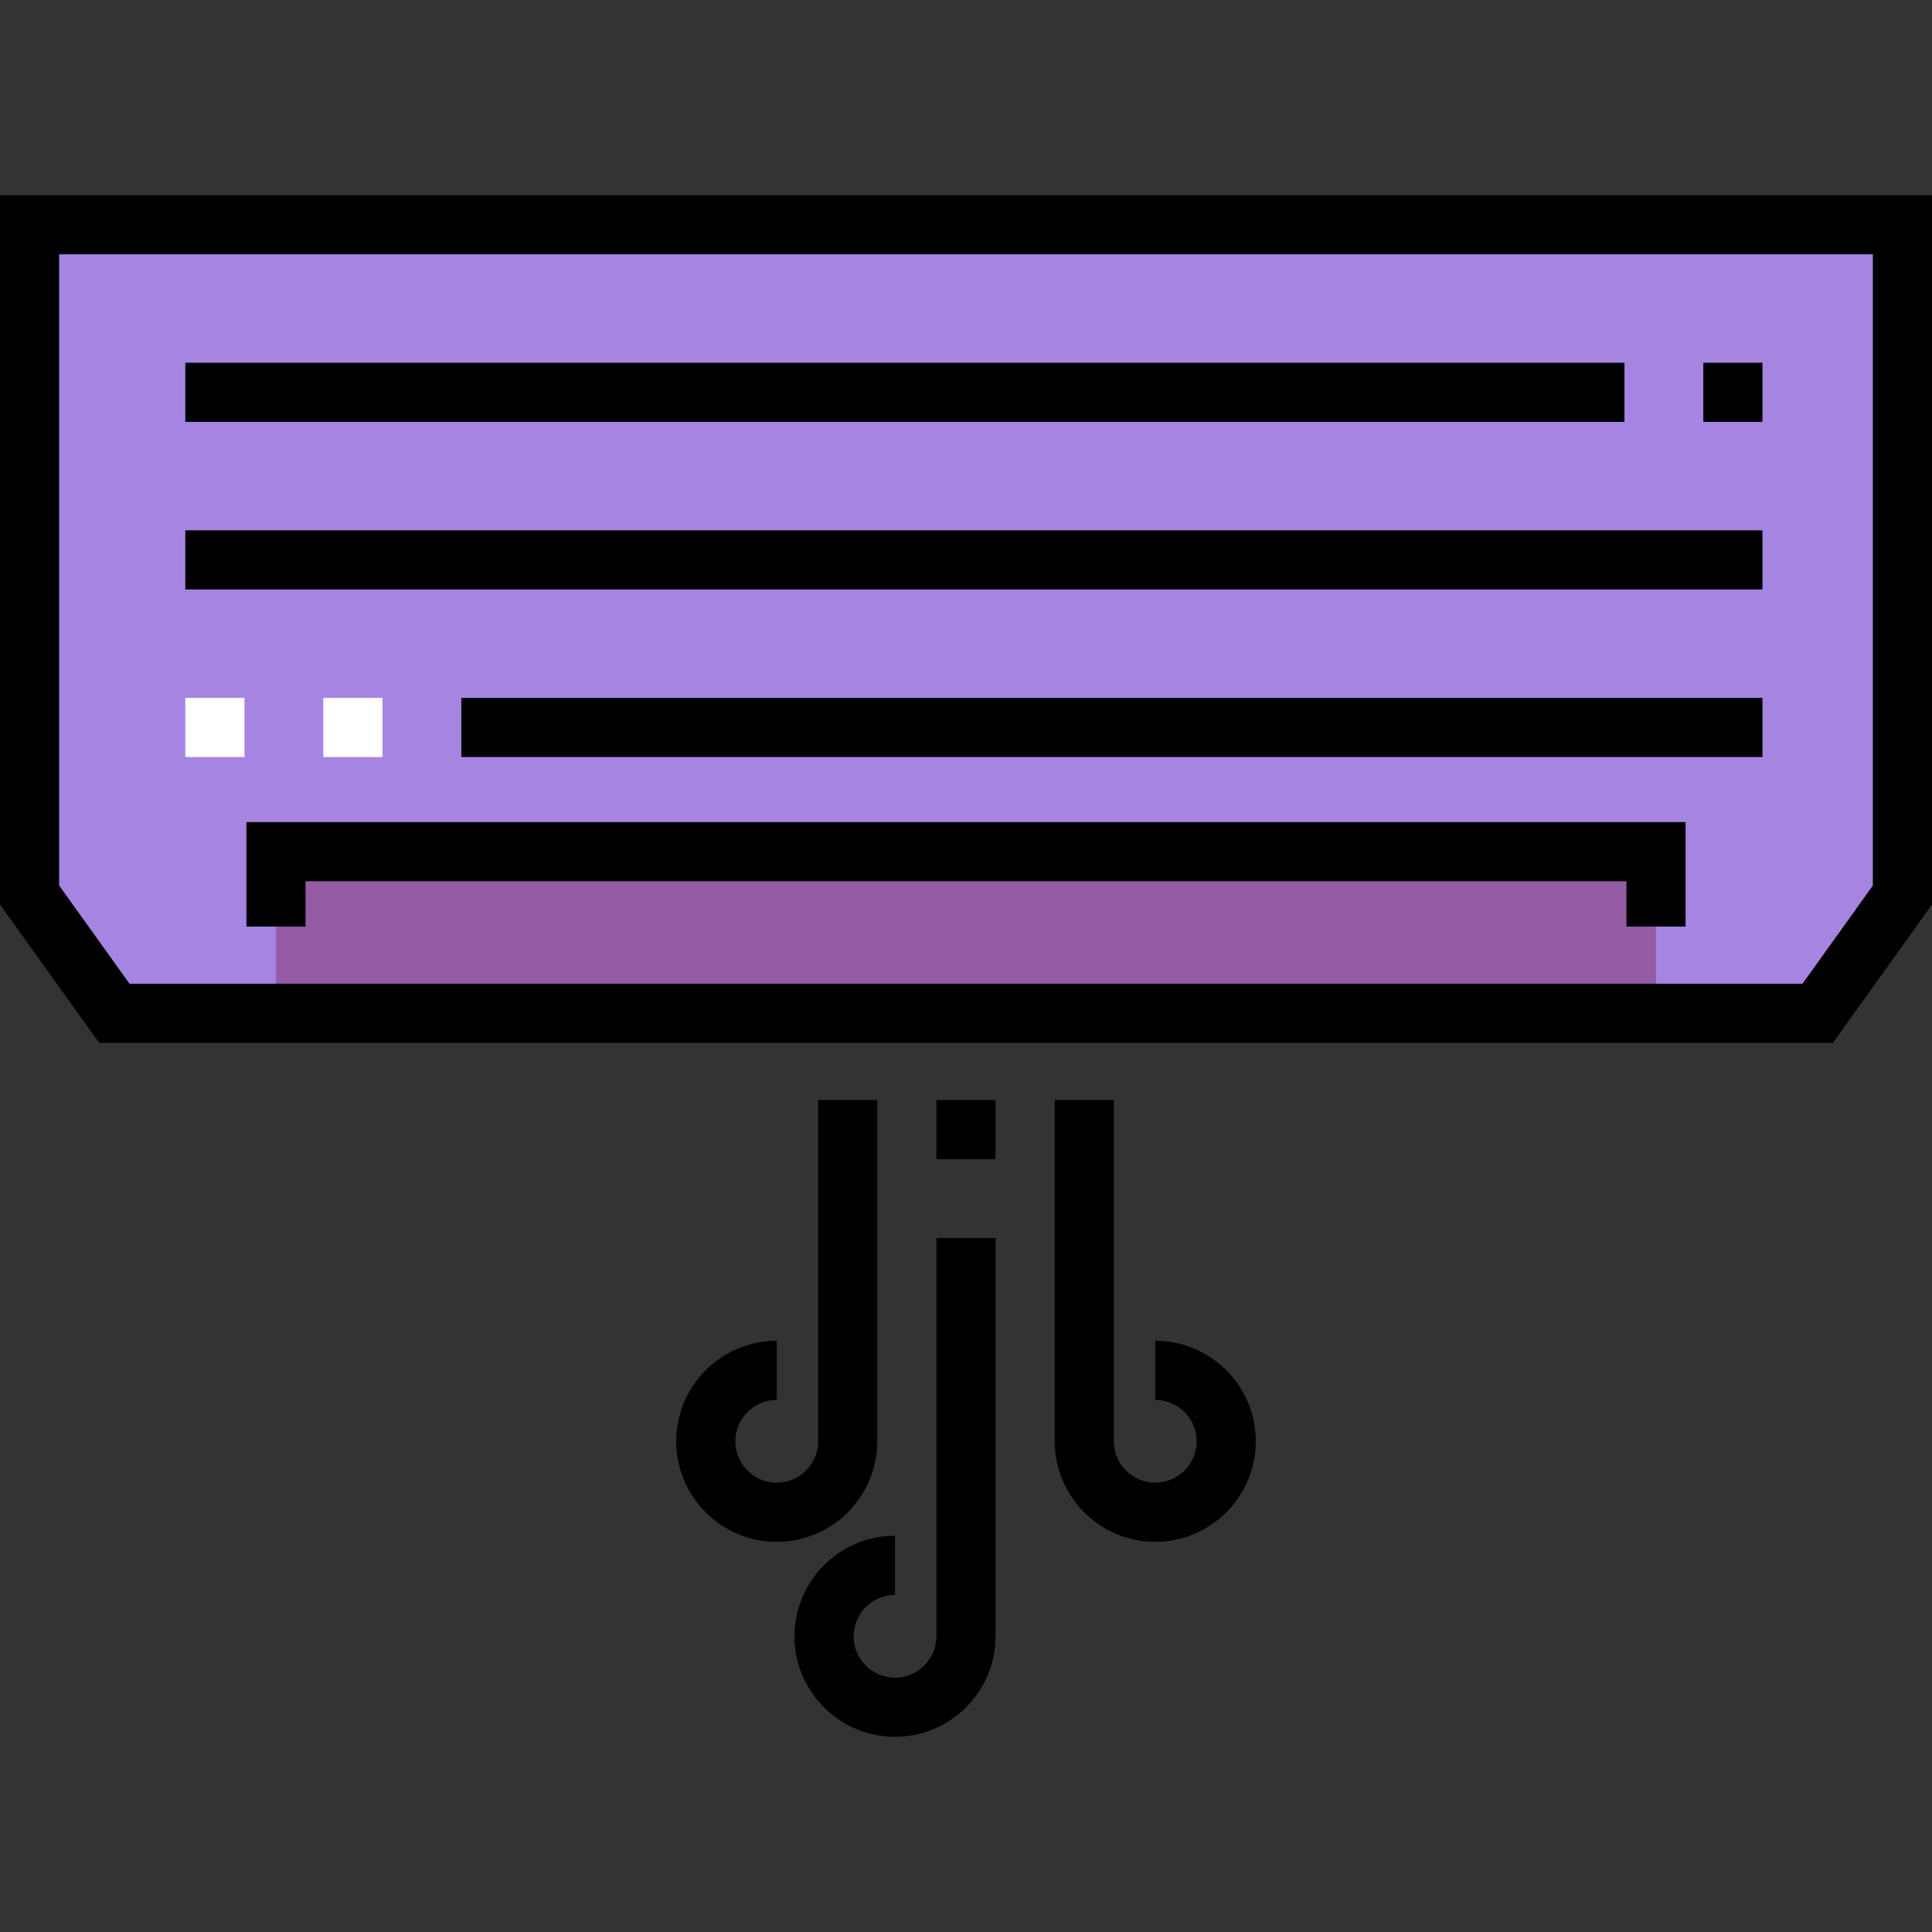 <?xml version="1.0" encoding="iso-8859-1"?>
<!-- Generator: Adobe Illustrator 19.0.0, SVG Export Plug-In . SVG Version: 6.00 Build 0)  -->
<svg version="1.1" id="Layer_1" xmlns="http://www.w3.org/2000/svg" xmlns:xlink="http://www.w3.org/1999/xlink" x="0px" y="0px"
	 viewBox="0 0 512 512" style="enable-background:new 0 0 512 512;" xml:space="preserve">
<rect x="0" y="0" width="512" height="512" fill="#333333" stroke="none"/>
<polygon style="fill:#a685e2;" points="30.302,268.539 7.837,237.192 7.837,59.559 504.163,59.559 504.163,237.192 481.698,268.539 
	"/>
<polyline style="fill:#955ba5;" points="73.143,268.539 73.143,225.698 438.857,225.698 438.857,268.539 "/>
<path d="M0,51.722V239.71l26.277,36.665h459.446L512,239.71V51.722H0z M496.327,234.674l-18.654,26.028H34.327l-18.654-26.028
	V67.396h480.653V234.674z"/>
<polygon points="65.306,245.551 80.98,245.551 80.98,233.535 431.02,233.535 431.02,245.551 446.694,245.551 446.694,217.861 
	65.306,217.861 "/>
<rect x="49.11" y="140.539" width="417.959" height="15.673"/>
<rect x="122.253" y="184.947" width="344.816" height="15.673"/>
<g>
	<rect x="49.11" y="184.947" style="fill:#FFFFFF;" width="15.673" height="15.673"/>
	<rect x="85.682" y="184.947" style="fill:#FFFFFF;" width="15.673" height="15.673"/>
</g>
<path d="M232.475,382.529h0.015v-91.002h-15.673v90.432c0,6.049-4.921,10.971-10.971,10.971c-6.05,0-10.971-4.922-10.971-10.971
	c0-6.05,4.921-10.971,10.971-10.971v-15.673c-14.692,0-26.645,11.954-26.645,26.645c0,14.692,11.953,26.645,26.645,26.645
	C220.346,408.603,232.17,396.957,232.475,382.529z"/>
<path d="M306.155,355.313v15.673c6.05,0,10.971,4.921,10.971,10.971c0,6.049-4.921,10.971-10.971,10.971
	s-10.971-4.922-10.971-10.971v-90.432H279.51v91.002h0.015c0.306,14.429,12.13,26.074,26.63,26.074
	c14.691,0,26.645-11.953,26.645-26.645C332.8,367.266,320.846,355.313,306.155,355.313z"/>
<path d="M248.163,433.633c0,6.05-4.921,10.971-10.971,10.971c-6.05,0-10.971-4.921-10.971-10.971c0-6.05,4.921-10.971,10.971-10.971
	v-15.673c-14.692,0-26.645,11.954-26.645,26.645s11.953,26.645,26.645,26.645c14.501,0,26.325-11.646,26.63-26.074h0.015V328.098
	h-15.673V433.633z"/>
<rect x="49.11" y="96.131" width="381.388" height="15.673"/>
<rect x="451.396" y="96.131" width="15.673" height="15.673"/>
<rect x="248.163" y="291.527" width="15.673" height="15.673"/>
<g>
</g>
<g>
</g>
<g>
</g>
<g>
</g>
<g>
</g>
<g>
</g>
<g>
</g>
<g>
</g>
<g>
</g>
<g>
</g>
<g>
</g>
<g>
</g>
<g>
</g>
<g>
</g>
<g>
</g>
</svg>
